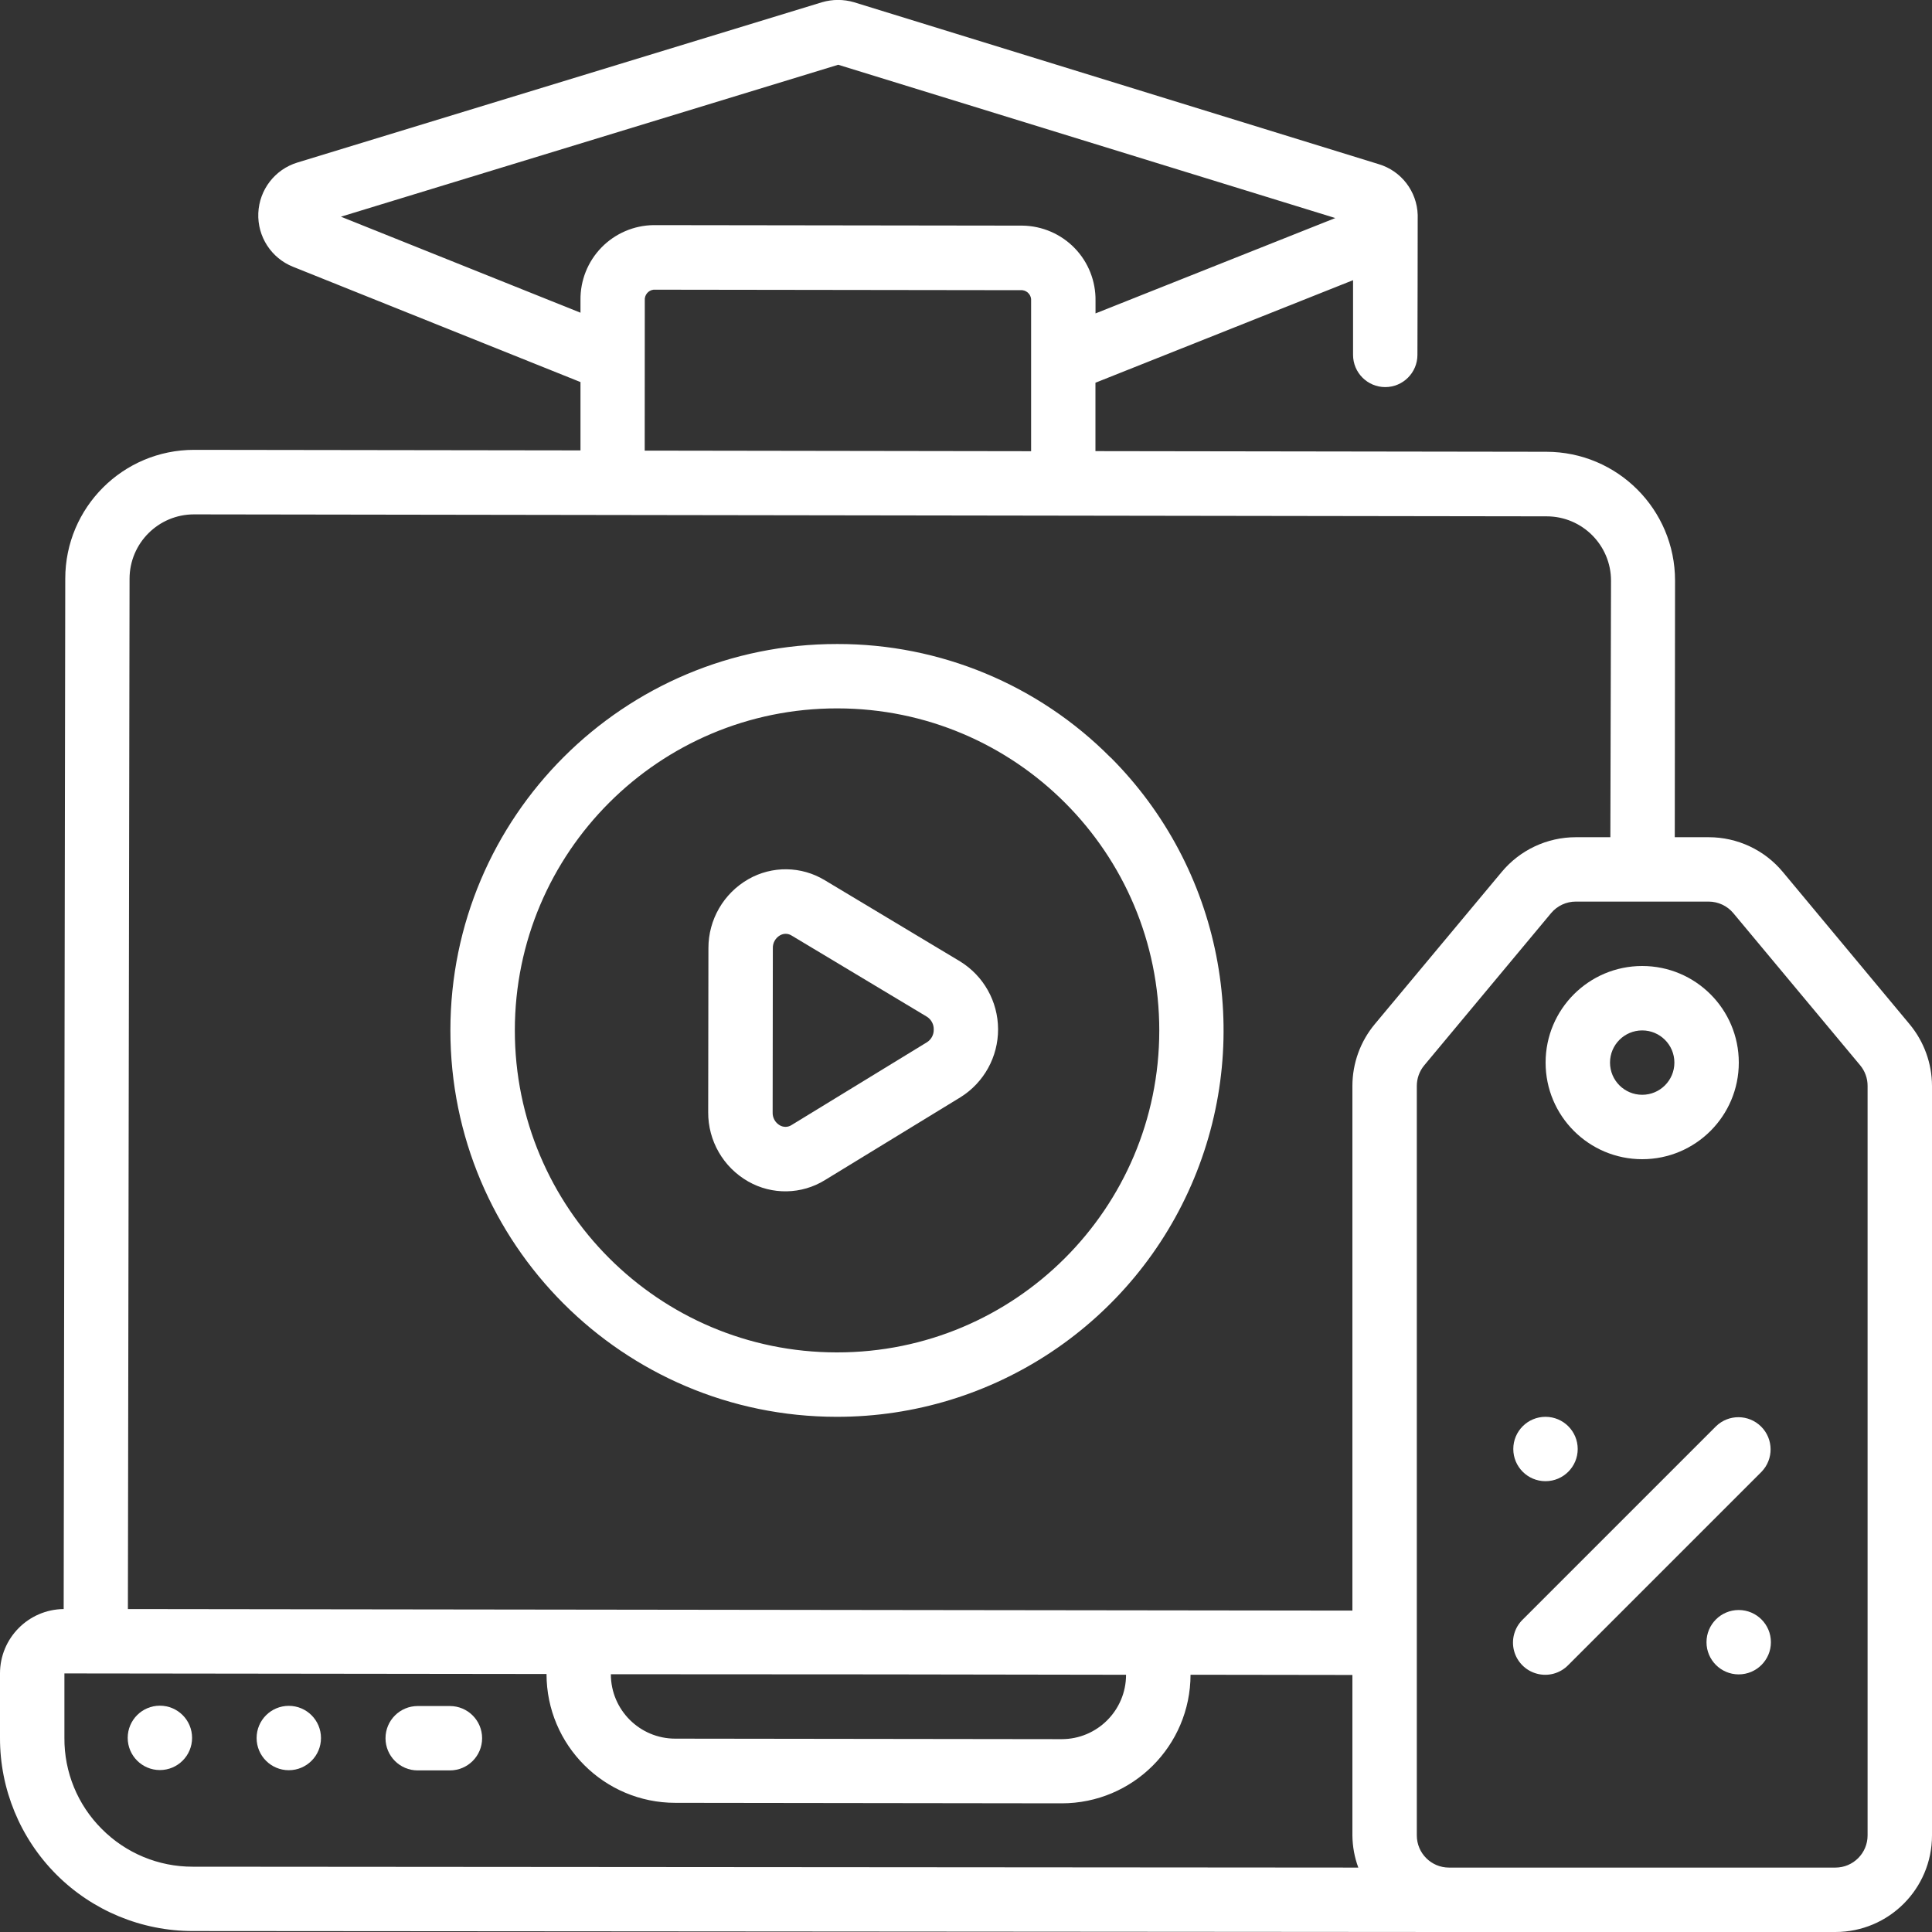 <?xml version="1.0" encoding="UTF-8"?> <svg xmlns="http://www.w3.org/2000/svg" width="50" height="50" viewBox="0 0 50 50" fill="none"><rect x="0" y="0" width="50" height="50" fill="#333333" stroke="none"/><g clip-path="url(#clip0_1961_2172)"><path d="M24.845 24.88L21.345 22.78C20.739 22.412 19.981 22.402 19.366 22.754C18.726 23.121 18.332 23.802 18.334 24.539L18.328 28.782C18.323 29.524 18.719 30.21 19.364 30.577C19.983 30.93 20.747 30.915 21.352 30.539L24.858 28.396C25.465 28.017 25.833 27.35 25.83 26.634C25.828 25.918 25.455 25.254 24.845 24.88ZM23.99 26.973L20.484 29.117C20.392 29.176 20.276 29.178 20.181 29.123C20.061 29.054 19.99 28.924 19.996 28.785L20.001 24.541C19.996 24.404 20.067 24.276 20.186 24.207C20.231 24.181 20.282 24.167 20.334 24.167C20.388 24.167 20.441 24.183 20.487 24.212L23.987 26.312C24.101 26.384 24.169 26.51 24.165 26.645C24.168 26.778 24.102 26.902 23.99 26.973Z" fill="white"></path><path d="M11.643 44.152H10.81C10.35 44.152 9.977 44.525 9.977 44.985C9.977 45.445 10.35 45.818 10.81 45.818H11.643C12.104 45.818 12.477 45.445 12.477 44.985C12.477 44.525 12.104 44.152 11.643 44.152Z" fill="white"></path><path d="M4.138 44.143C3.678 44.143 3.305 44.516 3.305 44.976C3.305 45.436 3.678 45.809 4.138 45.809C4.598 45.809 4.971 45.436 4.971 44.976C4.971 44.516 4.598 44.143 4.138 44.143Z" fill="white"></path><path d="M7.474 44.147C7.014 44.147 6.641 44.52 6.641 44.98C6.641 45.44 7.014 45.813 7.474 45.813C7.934 45.813 8.307 45.44 8.307 44.98C8.307 44.52 7.934 44.147 7.474 44.147Z" fill="white"></path><path d="M28.741 19.604C26.872 17.72 24.327 16.663 21.674 16.667H21.663C16.14 16.663 11.66 21.137 11.656 26.66C11.653 32.183 16.127 36.663 21.65 36.667H21.663C25.706 36.668 29.351 34.235 30.901 30.501C32.452 26.767 31.601 22.468 28.746 19.605L28.741 19.604ZM21.663 35H21.651C17.049 34.997 13.32 31.263 13.324 26.661C13.327 22.059 17.061 18.33 21.663 18.333H21.675C26.277 18.337 30.005 22.07 30.002 26.673C29.999 31.275 26.265 35.003 21.663 35Z" fill="white"></path><path d="M46.14 22.567C45.667 21.997 44.964 21.667 44.223 21.667H43.343L43.35 15.025C43.35 13.184 41.858 11.692 40.017 11.692L28.35 11.675V9.905L35.017 7.251V9.184C35.017 9.644 35.39 10.018 35.85 10.018C36.31 10.018 36.683 9.644 36.683 9.184C36.683 9.101 36.693 5.643 36.69 5.56C36.67 4.953 36.267 4.426 35.686 4.25L22.099 0.057C21.831 -0.021 21.546 -0.021 21.277 0.057L7.694 4.207C7.114 4.385 6.71 4.91 6.685 5.516C6.66 6.123 7.02 6.679 7.583 6.904L15.023 9.888V11.656L5.023 11.642C3.182 11.642 1.689 13.134 1.689 14.975L1.648 41.642C0.735 41.652 -3.95717e-05 42.395 1.56866e-05 43.308V44.975C-0.003 46.3 0.521 47.572 1.456 48.51C2.392 49.448 3.663 49.975 4.988 49.975L37.5 50H47.5C48.881 50 50 48.881 50 47.5V28.104C49.999 27.519 49.792 26.952 49.417 26.503L46.14 22.567ZM8.823 5.608L21.693 1.676L34.557 5.643L28.352 8.111V7.786C28.36 7.277 28.166 6.785 27.811 6.42C27.456 6.055 26.97 5.846 26.461 5.839L16.917 5.826C16.408 5.832 15.922 6.04 15.567 6.404C15.211 6.769 15.016 7.259 15.023 7.768V8.093L8.823 5.608ZM16.687 7.774C16.676 7.636 16.776 7.513 16.914 7.497L26.459 7.51C26.598 7.526 26.698 7.65 26.685 7.788V9.328V11.677L16.685 11.662L16.687 7.774ZM3.353 14.979C3.353 14.059 4.1 13.312 5.02 13.312L15.853 13.328H15.86L40.027 13.363C40.947 13.363 41.693 14.109 41.693 15.029L41.676 21.667H40.781C40.04 21.667 39.338 21.997 38.864 22.566L35.583 26.5C35.207 26.949 35.001 27.516 35 28.102V41.682L3.31 41.642L3.353 14.979ZM29.142 43.343C29.142 44.263 28.396 45.009 27.476 45.009L17.476 44.996C16.555 44.996 15.809 44.25 15.809 43.329L22.87 43.333L29.142 43.343ZM2.634 47.333C2.008 46.709 1.66 45.859 1.667 44.975L1.667 43.308L14.144 43.323C14.144 45.164 15.637 46.657 17.477 46.657L27.477 46.67C29.317 46.67 30.808 45.181 30.811 43.342L35 43.348V47.5C35.003 47.785 35.054 48.066 35.153 48.333L4.987 48.31C4.103 48.312 3.256 47.96 2.634 47.333ZM48.333 47.5C48.333 47.96 47.96 48.333 47.5 48.333H37.5C37.04 48.333 36.667 47.96 36.667 47.5V28.104C36.667 27.909 36.735 27.72 36.86 27.57L40.141 23.633C40.299 23.443 40.534 23.333 40.781 23.333H44.219C44.467 23.334 44.701 23.443 44.859 23.633L48.141 27.57C48.266 27.72 48.334 27.909 48.333 28.104V47.5Z" fill="white"></path><path d="M42.5 30C43.881 30 45 28.881 45 27.5C45 26.119 43.881 25 42.5 25C41.119 25 40 26.119 40 27.5C40 28.881 41.119 30 42.5 30ZM42.5 26.667C42.96 26.667 43.333 27.04 43.333 27.5C43.333 27.96 42.96 28.333 42.5 28.333C42.04 28.333 41.667 27.96 41.667 27.5C41.667 27.04 42.04 26.667 42.5 26.667Z" fill="white"></path><path d="M44.411 36.911L39.411 41.911C39.194 42.12 39.107 42.43 39.183 42.721C39.26 43.013 39.487 43.24 39.779 43.316C40.07 43.393 40.38 43.306 40.589 43.089L45.589 38.089C45.905 37.762 45.9 37.242 45.579 36.921C45.257 36.6 44.738 36.595 44.411 36.911Z" fill="white"></path><path d="M39.997 38.333C40.458 38.333 40.831 37.96 40.831 37.5C40.831 37.04 40.458 36.667 39.997 36.667C39.537 36.667 39.164 37.04 39.164 37.5C39.164 37.96 39.537 38.333 39.997 38.333Z" fill="white"></path><path d="M44.997 43.333C45.458 43.333 45.831 42.96 45.831 42.5C45.831 42.04 45.458 41.667 44.997 41.667C44.537 41.667 44.164 42.04 44.164 42.5C44.164 42.96 44.537 43.333 44.997 43.333Z" fill="white"></path></g><defs><clipPath id="clip0_1961_2172"><rect width="50" height="50" fill="white"></rect></clipPath></defs></svg> 